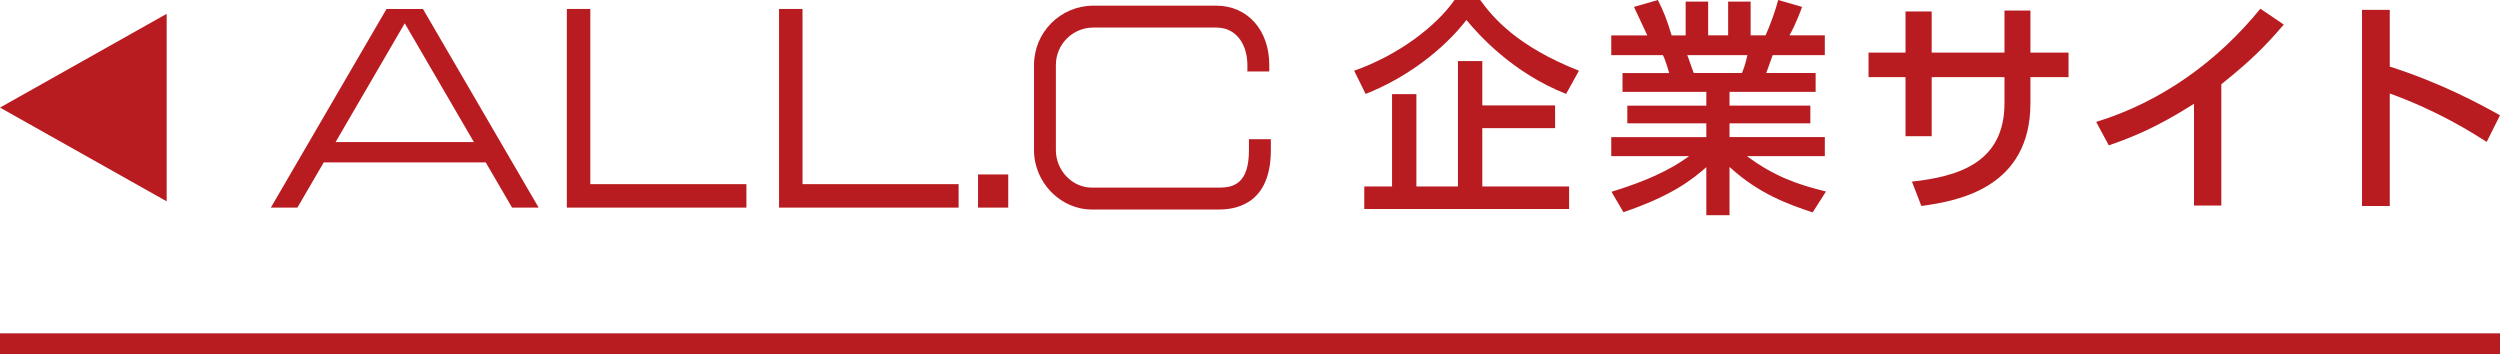 <?xml version="1.0" encoding="UTF-8"?>
<svg id="_レイヤー_1" data-name="レイヤー_1" xmlns="http://www.w3.org/2000/svg" width="240" height="34" version="1.1" viewBox="0 0 240 34">
  <!-- Generator: Adobe Illustrator 29.3.1, SVG Export Plug-In . SVG Version: 2.1.0 Build 151)  -->
  <defs>
    <style>
      .st0 {
        fill: #b91c20;
      }
    </style>
  </defs>
  <g>
    <polygon class="st0" points="56.67 .861 54.417 .861 54.417 19.931 71.655 19.931 71.655 17.678 56.67 17.678 56.67 .861"/>
    <polygon class="st0" points="77.041 .861 74.788 .861 74.788 19.931 92.027 19.931 92.027 17.678 77.041 17.678 77.041 .861"/>
    <rect class="st0" x="93.891" y="16.746" width="2.9" height="3.185"/>
    <path class="st0" d="M37.106.861l-11.106,19.07h2.551l2.528-4.342h15.551l2.528,4.341h2.551L40.604.861h-3.499ZM32.216,13.639l6.639-11.401,6.639,11.401h-13.278Z"/>
    <path class="st0" d="M119.899,13.363v1.058c0,3.163-1.435,3.589-2.839,3.589h-12.256c-1.864,0-3.439-1.644-3.439-3.589V6.235c0-1.979,1.61-3.589,3.589-3.589h11.806c2.065,0,2.989,1.803,2.989,3.589v.624h2.101v-.624c0-3.351-2.093-5.691-5.09-5.691h-11.806c-3.138,0-5.69,2.553-5.69,5.691v8.186c0,3.085,2.537,5.691,5.54,5.691h12.256c1.845,0,4.941-.739,4.941-5.691v-1.058h-2.101Z"/>
  </g>
  <polygon class="st0" points="0 10.328 16 19.328 16 1.328 0 10.328"/>
  <rect class="st0" x="119" y="-87" width="2" height="240" transform="translate(153 -87) rotate(90)"/>
  <g>
    <path class="st0" d="M150.347,9.017c-5.181-2.05-8.421-5.709-9.568-7.098-2.293,2.954-5.864,5.6-9.678,7.098l-1.102-2.227c4.32-1.521,7.914-4.32,9.633-6.79h2.469c1.212,1.676,3.505,4.431,9.479,6.79l-1.234,2.227ZM149.289,10.119v2.182h-6.988v5.6h8.333v2.16h-19.664v-2.16h2.667v-8.862h2.337v8.862h3.99V5.864h2.337v4.255h6.988Z"/>
    <path class="st0" d="M174.014,20.392c-2.381-.794-5.159-1.786-7.98-4.365v4.629h-2.227v-4.607c-1.411,1.235-3.307,2.733-7.958,4.321l-1.146-1.962c4.563-1.389,6.459-2.711,7.451-3.417h-7.473v-1.829h9.126v-1.323h-7.584v-1.697h7.584v-1.323h-8.046v-1.808h4.475c-.088-.353-.397-1.367-.595-1.719h-4.96v-1.896h3.461c-.154-.33-.86-1.829-1.279-2.733l2.292-.662c.551,1.059.882,1.94,1.323,3.395h1.345V.155h2.16v3.24h1.918V.155h2.16v3.24h1.433c.419-.904.97-2.447,1.212-3.395l2.293.662c-.066.199-.551,1.565-1.212,2.733h3.395v1.896h-5.004c-.11.286-.529,1.477-.617,1.719h4.74v1.808h-8.267v1.323h7.76v1.697h-7.76v1.323h9.149v1.829h-7.473c2.602,1.94,4.872,2.733,7.584,3.395l-1.279,2.006ZM167.224,7.01c.155-.353.331-.838.529-1.719h-5.776c.11.242.507,1.455.618,1.719h4.629Z"/>
    <path class="st0" d="M198.58,5.048v2.359h-3.659v2.491c0,8.091-6.856,9.391-10.471,9.876l-.904-2.337c4.277-.485,8.884-1.698,8.884-7.539v-2.491h-6.988v5.665h-2.513v-5.665h-3.549v-2.359h3.549V1.103h2.513v3.946h6.988V1.014h2.491v4.034h3.659Z"/>
    <path class="st0" d="M213.247,19.73h-2.623v-9.766c-3.615,2.293-5.952,3.219-8.179,3.99l-1.212-2.249c6.239-1.918,11.64-5.798,15.763-10.868l2.248,1.521c-1.742,2.028-3.13,3.439-5.997,5.731v11.64Z"/>
    <path class="st0" d="M238.721,13.624c-1.455-.926-4.585-2.932-9.303-4.651v10.802h-2.667V.948h2.667v5.445c4.917,1.565,8.686,3.615,10.582,4.674l-1.279,2.557Z"/>
  </g>
</svg>